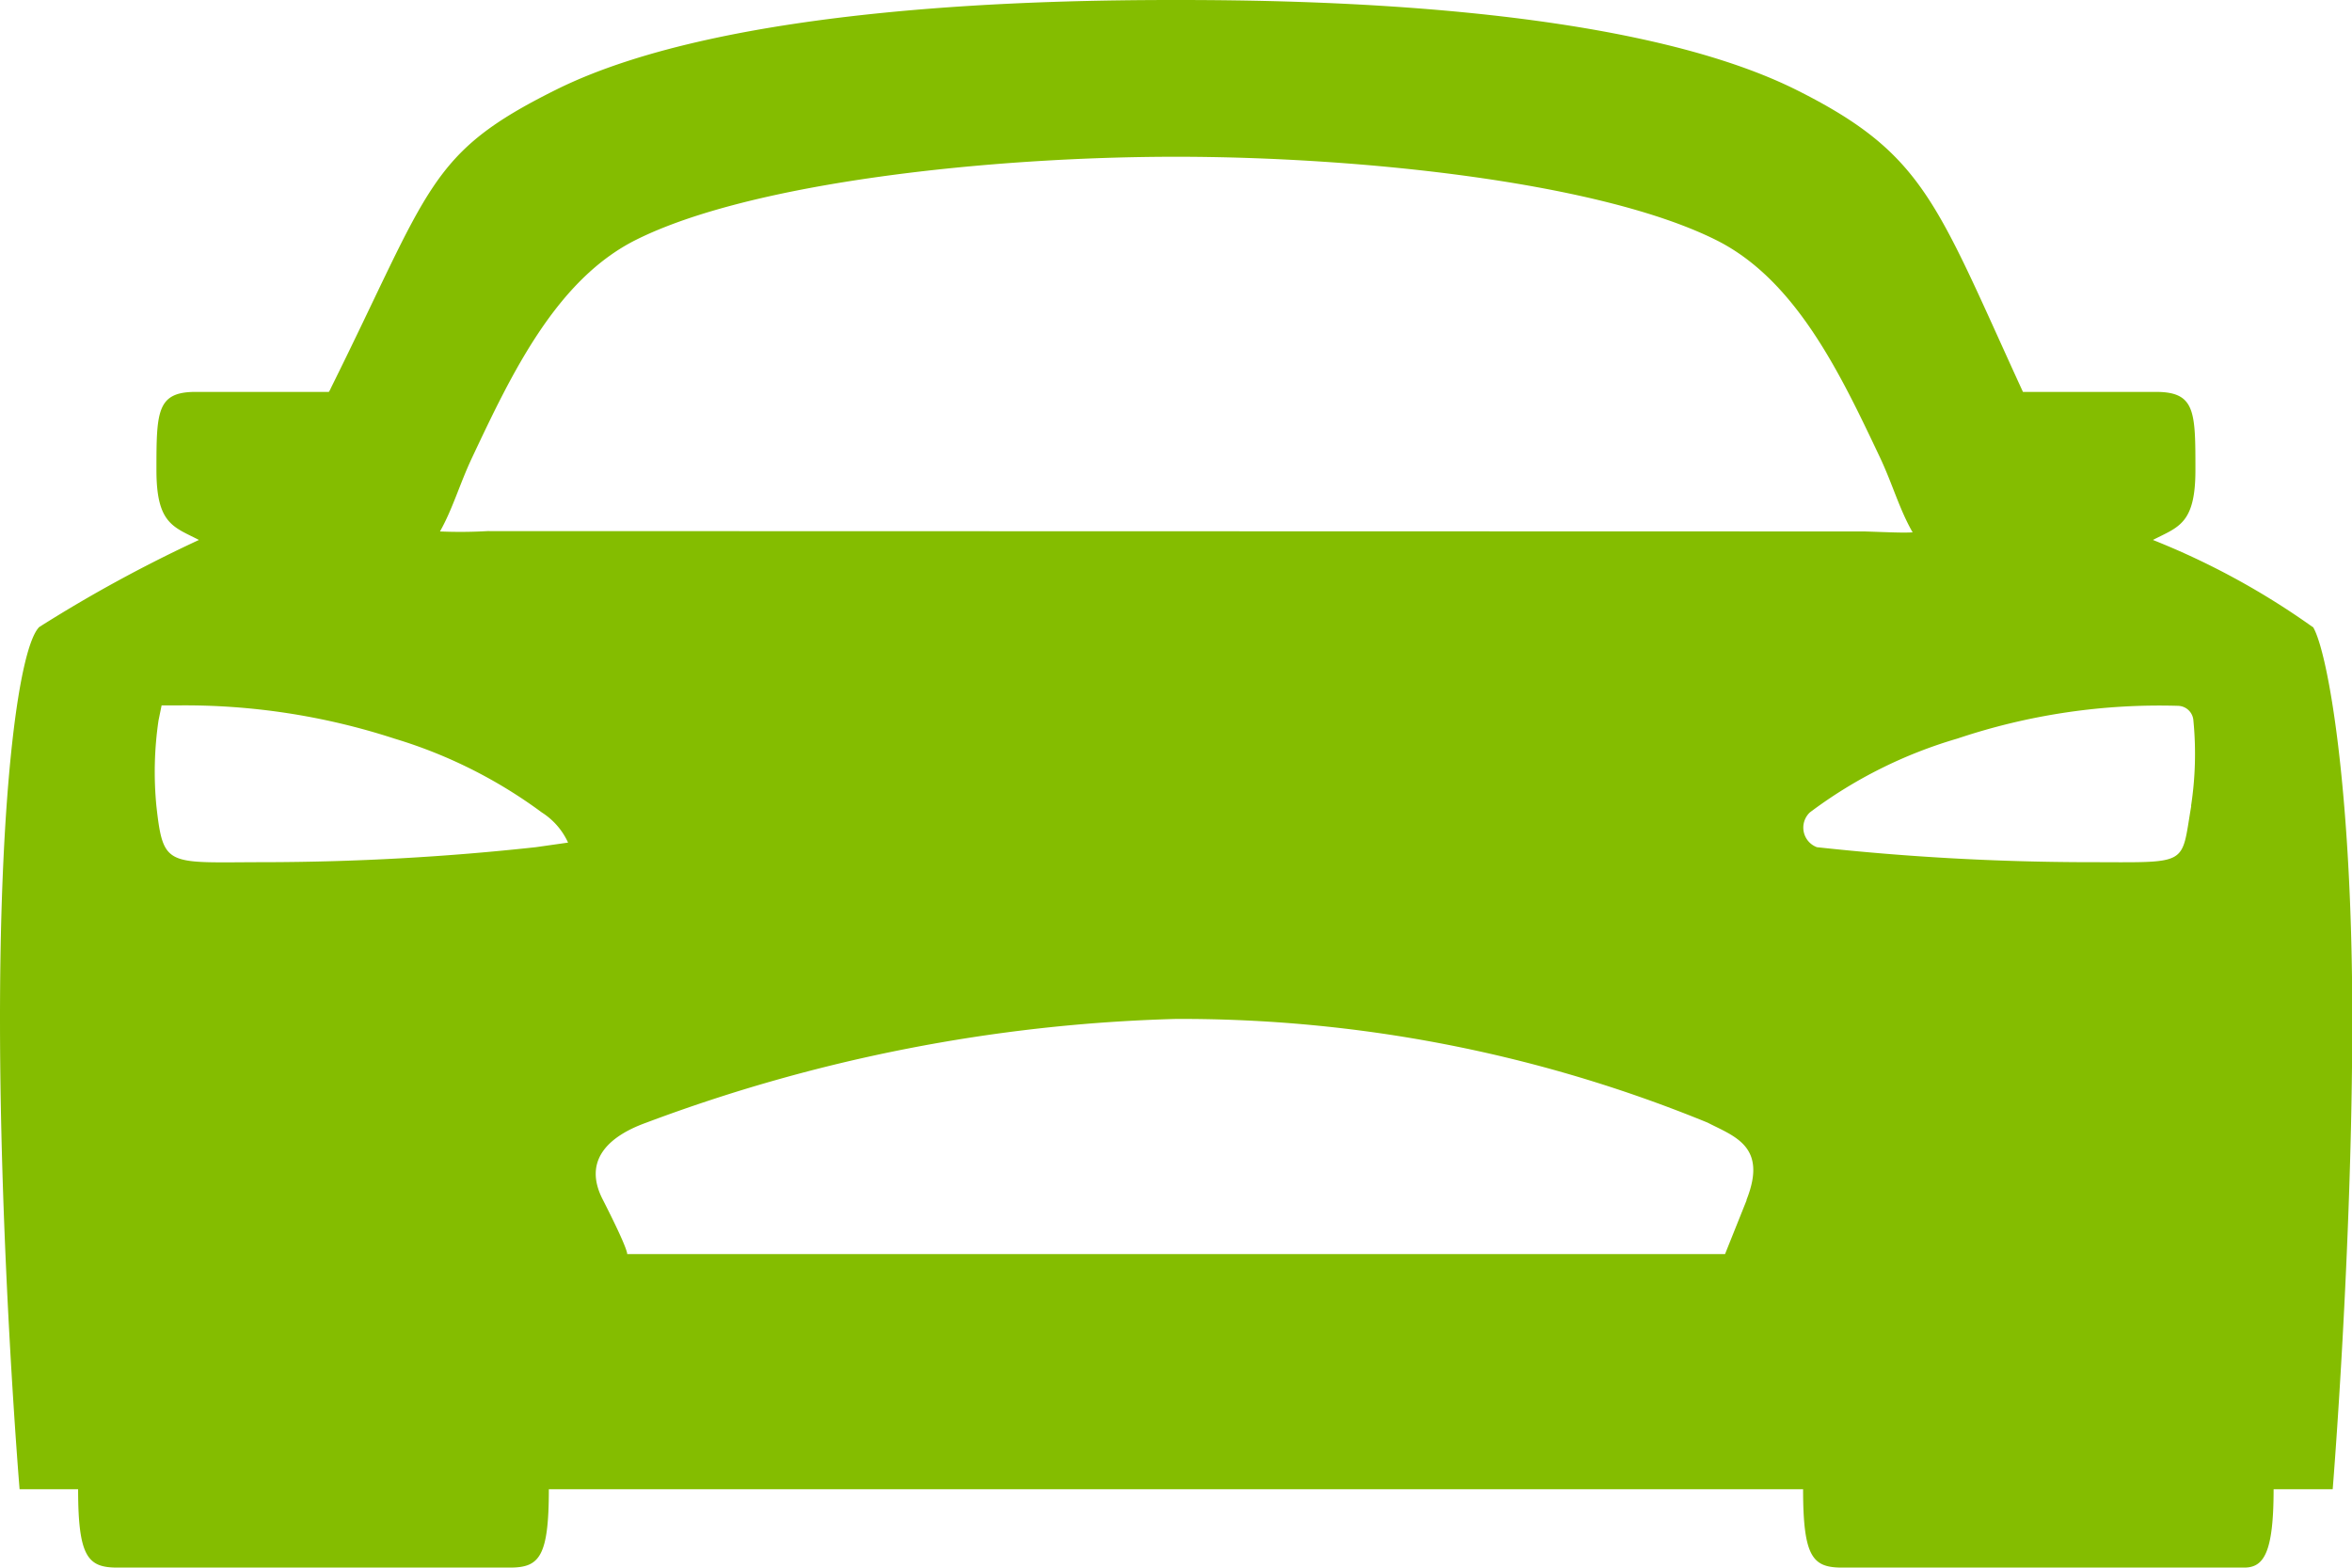 <svg xmlns="http://www.w3.org/2000/svg" width="33.752" height="22.5" viewBox="0 0 33.752 22.5">
  <path id="car-sport-sharp" d="M34.313,15.75A10.864,10.864,0,0,0,32.02,14.5c.362-.187.61-.226.61-1,0-.844,0-1.125-.567-1.125H30.155l-.024-.052c-1.232-2.69-1.4-3.37-3.234-4.286C24.431,6.812,19.811,6.75,18,6.75s-6.431.062-8.894,1.287c-1.839.914-1.794,1.384-3.234,4.286a.282.282,0,0,1-.028.052H3.933c-.558,0-.563.281-.563,1.125,0,.773.247.812.61,1A20.066,20.066,0,0,0,1.688,15.75c-.281.281-.563,2.25-.563,5.625s.281,6.75.281,6.75h.84c0,.984.145,1.125.567,1.125H8.438c.422,0,.563-.141.563-1.125H27c0,.984.141,1.125.563,1.125H33.33c.281,0,.422-.211.422-1.125H34.6s.281-3.445.281-6.75-.352-5.273-.563-5.625Zm-25.5,3.16a36.346,36.346,0,0,1-3.857.215c-1.436,0-1.485.092-1.586-.8A5.074,5.074,0,0,1,3.4,17.09l.044-.215h.211a9.691,9.691,0,0,1,3.132.477A6.891,6.891,0,0,1,8.9,18.411a1.009,1.009,0,0,1,.377.433Zm17.378,5.063-.311.777H10.125s.027-.043-.352-.786c-.281-.55.07-.9.626-1.1A23.409,23.409,0,0,1,18,21.375a19.912,19.912,0,0,1,7.629,1.488c.387.2.867.34.557,1.114Zm-18.07-9.6a6.766,6.766,0,0,1-.682.005c.184-.326.285-.69.465-1.069.563-1.195,1.206-2.548,2.351-3.118C11.905,9.367,15.336,9,18,9s6.095.368,7.751,1.195c1.145.57,1.786,1.924,2.351,3.118.181.383.281.75.47,1.078-.141.008-.3,0-.688-.013Zm24.449,3.945c-.151.877-.01.807-1.516.807a36.347,36.347,0,0,1-3.856-.215.3.3,0,0,1-.1-.5,6.6,6.6,0,0,1,2.116-1.059,9.1,9.1,0,0,1,3.17-.47.226.226,0,0,1,.217.211,4.935,4.935,0,0,1-.034,1.228Z" transform="translate(-1.125 -6.75)" fill="#84bd00"/>
</svg>
